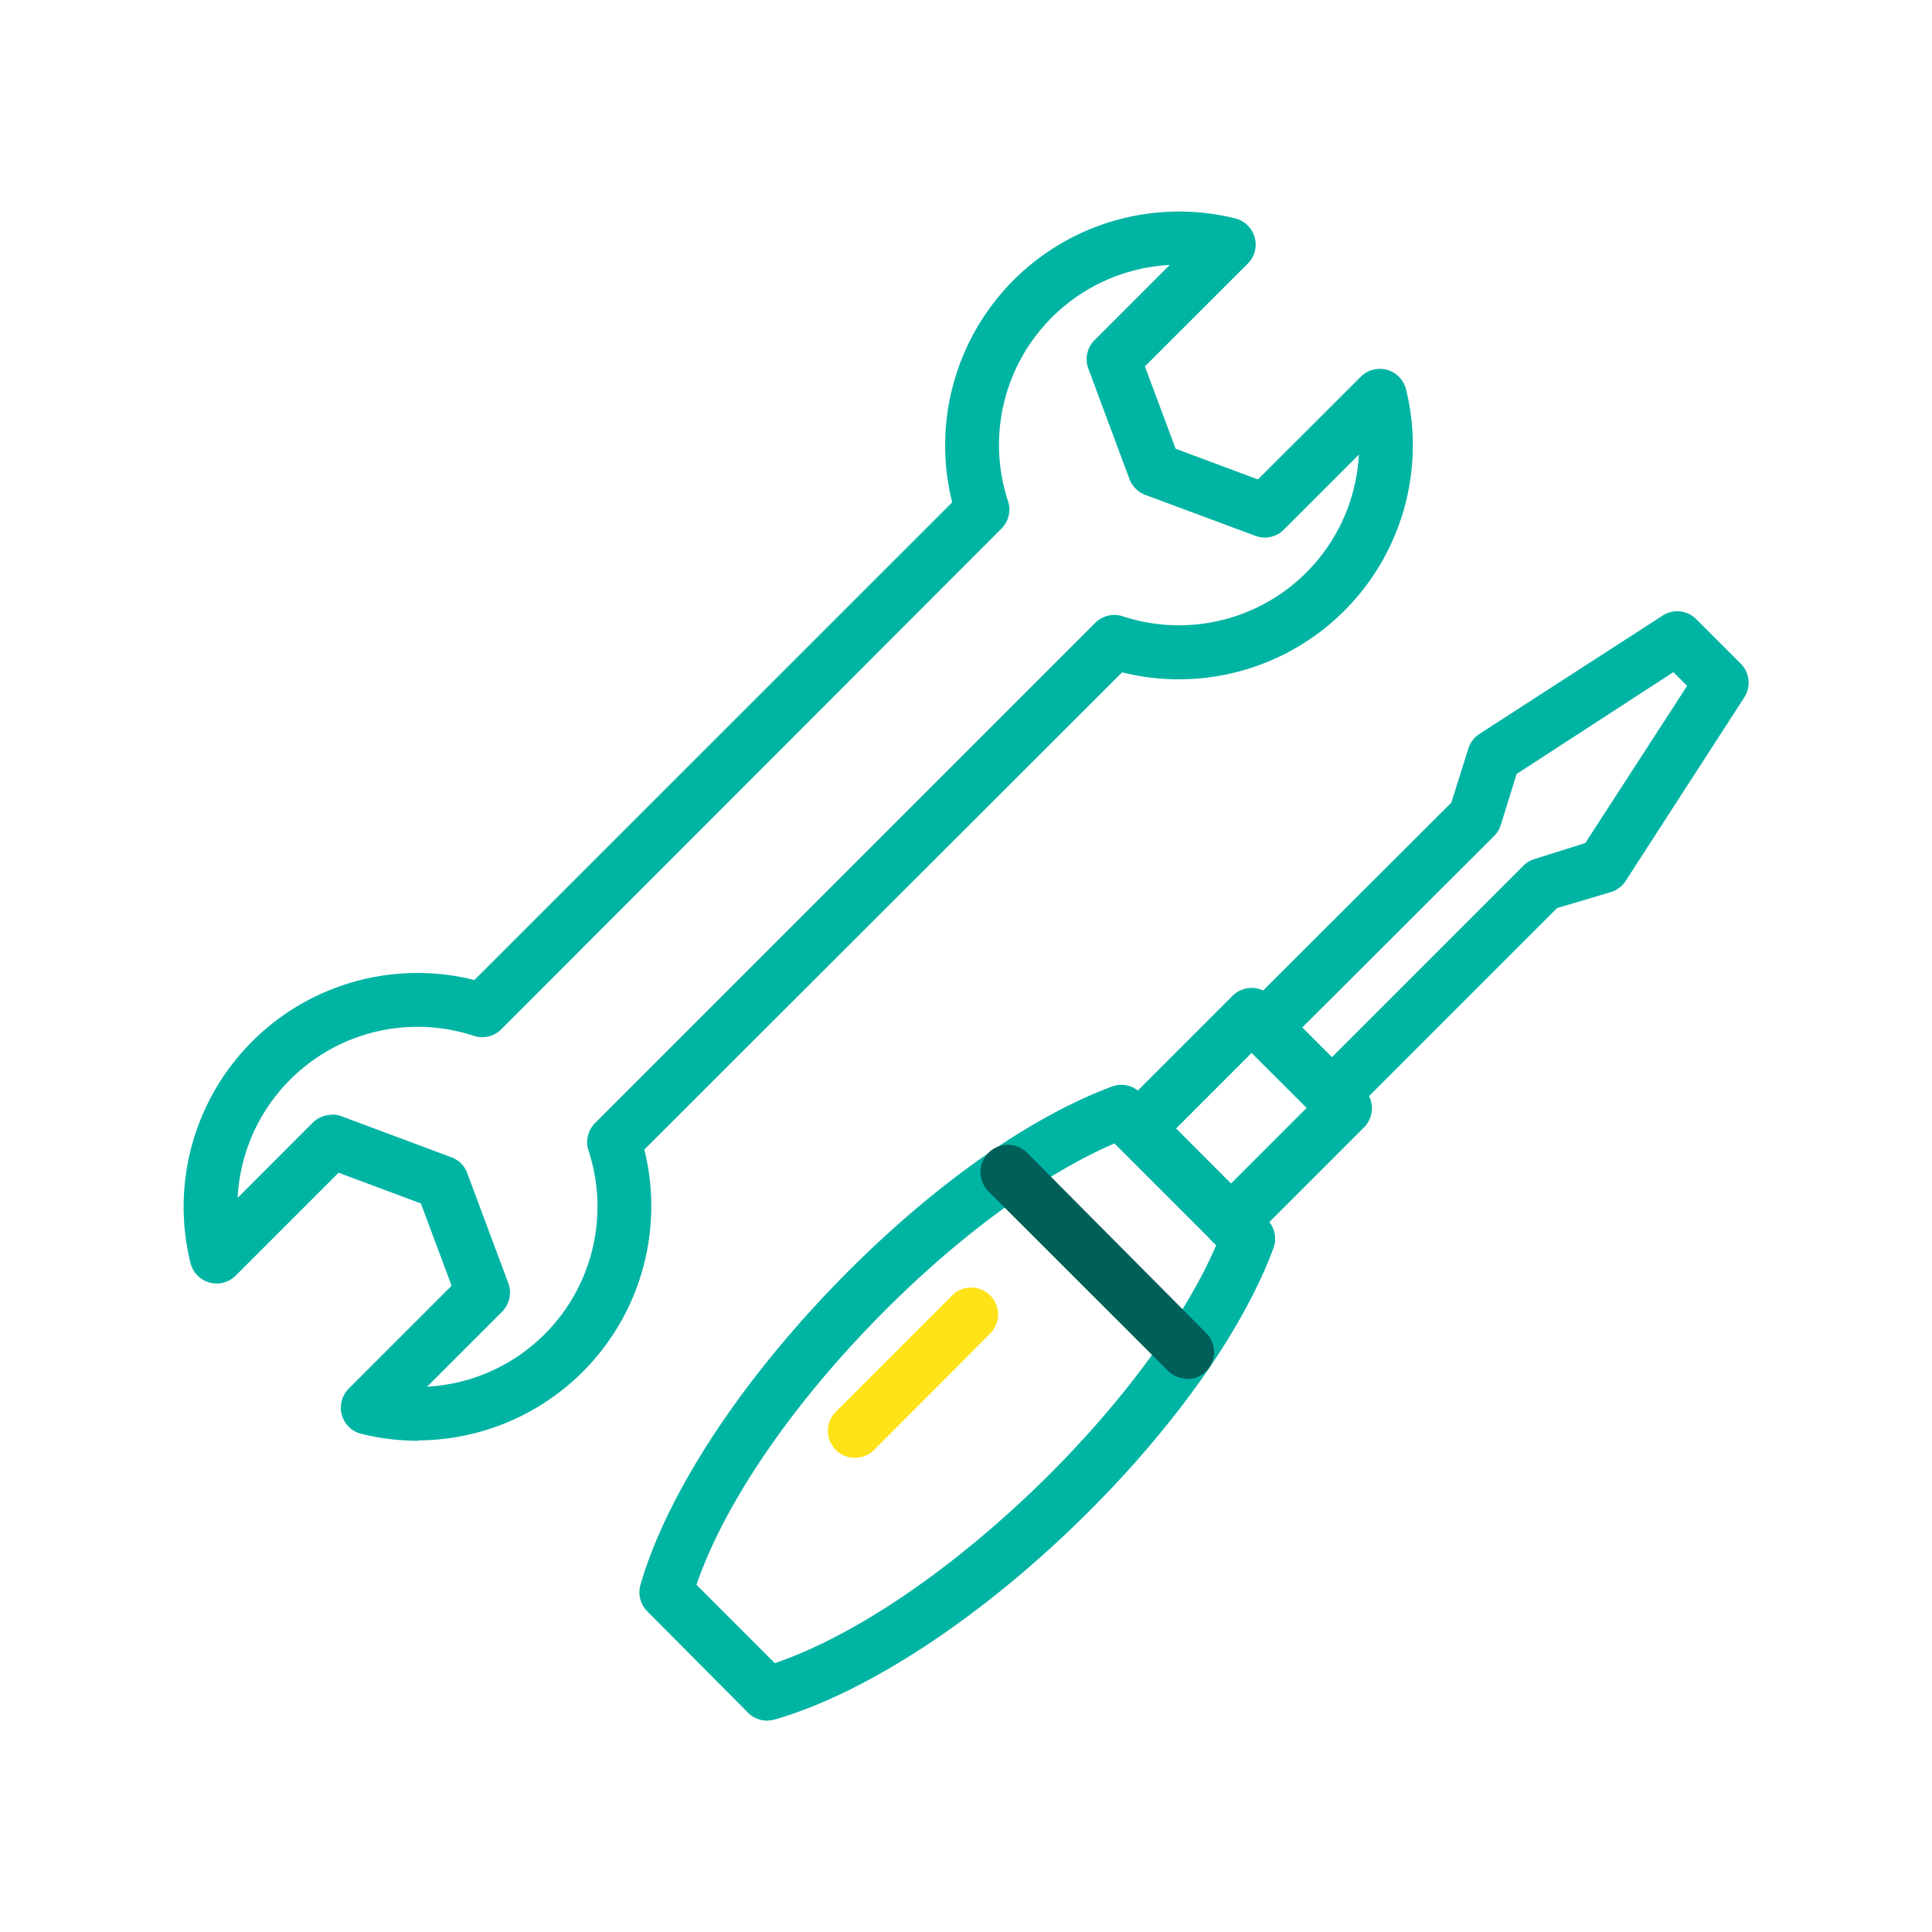 <svg xmlns="http://www.w3.org/2000/svg" id="Layer_1" data-name="Layer 1" viewBox="0 0 200 200"><defs><style>.cls-1{fill:#00b4a4;}.cls-1,.cls-2,.cls-3{fill-rule:evenodd;}.cls-2{fill:#ffe318;}.cls-3{fill:#005f59;}</style></defs><path class="cls-1" d="M79.44,178.12a2.75,2.75,0,0,1-2-.82L67,166.8a2.81,2.81,0,0,1-.7-2.75c2.61-9,9.7-20.08,19.45-30.33s20.37-17.9,29.36-21.24a2.78,2.78,0,0,1,2.94.64l13.13,13.14a2.79,2.79,0,0,1,.65,2.94c-3.34,9-11.08,19.68-21.25,29.35S89.24,175.4,80.21,178a2.52,2.52,0,0,1-.77.11ZM72.1,164.06l8.11,8.11c7.91-2.71,17.46-9.06,26.49-17.65,8.8-8.38,15.86-17.82,19.2-25.62l-10.53-10.53c-7.81,3.34-17.24,10.4-25.62,19.2-8.59,9-14.94,18.57-17.65,26.48Z"></path><path class="cls-1" d="M127.43,129.28a2.79,2.79,0,0,1-2-4.76l9.83-9.83L129.56,109l-9.82,9.83a2.79,2.79,0,0,1-3.95-3.94l11.8-11.8a2.79,2.79,0,0,1,3.95,0l9.67,9.67a2.8,2.8,0,0,1,0,3.94l-11.8,11.8a2.78,2.78,0,0,1-2,.82Z"></path><path class="cls-1" d="M137.92,116.16a2.79,2.79,0,0,1-2-4.76l21.78-21.78a2.74,2.74,0,0,1,1.14-.69l5.27-1.66L174.65,71l-1.42-1.42L157,80.12l-1.64,5.28a2.74,2.74,0,0,1-.69,1.14l-21.81,21.77a2.79,2.79,0,0,1-3.94-3.94l21.32-21.28L152,77.5A2.84,2.84,0,0,1,153.11,76l19-12.27a2.78,2.78,0,0,1,3.48.36l4.61,4.61a2.79,2.79,0,0,1,.37,3.49l-12.28,19a2.78,2.78,0,0,1-1.5,1.15L161.19,94l-21.3,21.3a2.77,2.77,0,0,1-2,.82Z"></path><path class="cls-2" d="M88.52,150.91a2.74,2.74,0,0,1-2-.82,2.78,2.78,0,0,1,0-3.94L98.67,134a2.79,2.79,0,0,1,3.94,3.94L90.49,150.09a2.77,2.77,0,0,1-2,.82Z"></path><path class="cls-3" d="M122.9,142.72a2.8,2.8,0,0,1-2-.82l-18.57-18.56a2.79,2.79,0,0,1,4-4L124.87,138a2.79,2.79,0,0,1-2,4.76Z"></path><path class="cls-1" d="M43.29,149.15a24.78,24.78,0,0,1-5.89-.72,2.79,2.79,0,0,1-1.3-4.68L46.75,133.1l-3.18-8.52-8.52-3.18L24.4,132.05a2.79,2.79,0,0,1-4.68-1.3,24.21,24.21,0,0,1,29.39-29.3L98.57,52a24.21,24.21,0,0,1,29.3-29.39,2.79,2.79,0,0,1,1.3,4.68L118.52,37.93l3.18,8.52,8.52,3.18L140.87,39a2.79,2.79,0,0,1,4.68,1.3,24.22,24.22,0,0,1-29.39,29.3L66.7,119a24.24,24.24,0,0,1-23.41,30.11Zm-8.95-33.77a2.77,2.77,0,0,1,1,.17l11.39,4.25a2.77,2.77,0,0,1,1.64,1.64l4.25,11.39a2.81,2.81,0,0,1-.64,2.95l-7.77,7.77A18.66,18.66,0,0,0,60.92,119.1a2.79,2.79,0,0,1,.68-2.84l51.79-51.79a2.78,2.78,0,0,1,2.84-.67,18.65,18.65,0,0,0,24.44-16.74l-7.77,7.77a2.77,2.77,0,0,1-2.94.64l-11.4-4.24a2.8,2.8,0,0,1-1.64-1.64L112.68,38.2a2.8,2.8,0,0,1,.64-3l7.77-7.77a18.65,18.65,0,0,0-16.74,24.45,2.78,2.78,0,0,1-.68,2.84L51.89,106.55a2.77,2.77,0,0,1-2.84.68A18.65,18.65,0,0,0,24.6,124l7.77-7.78a2.81,2.81,0,0,1,2-.81Z"></path></svg>